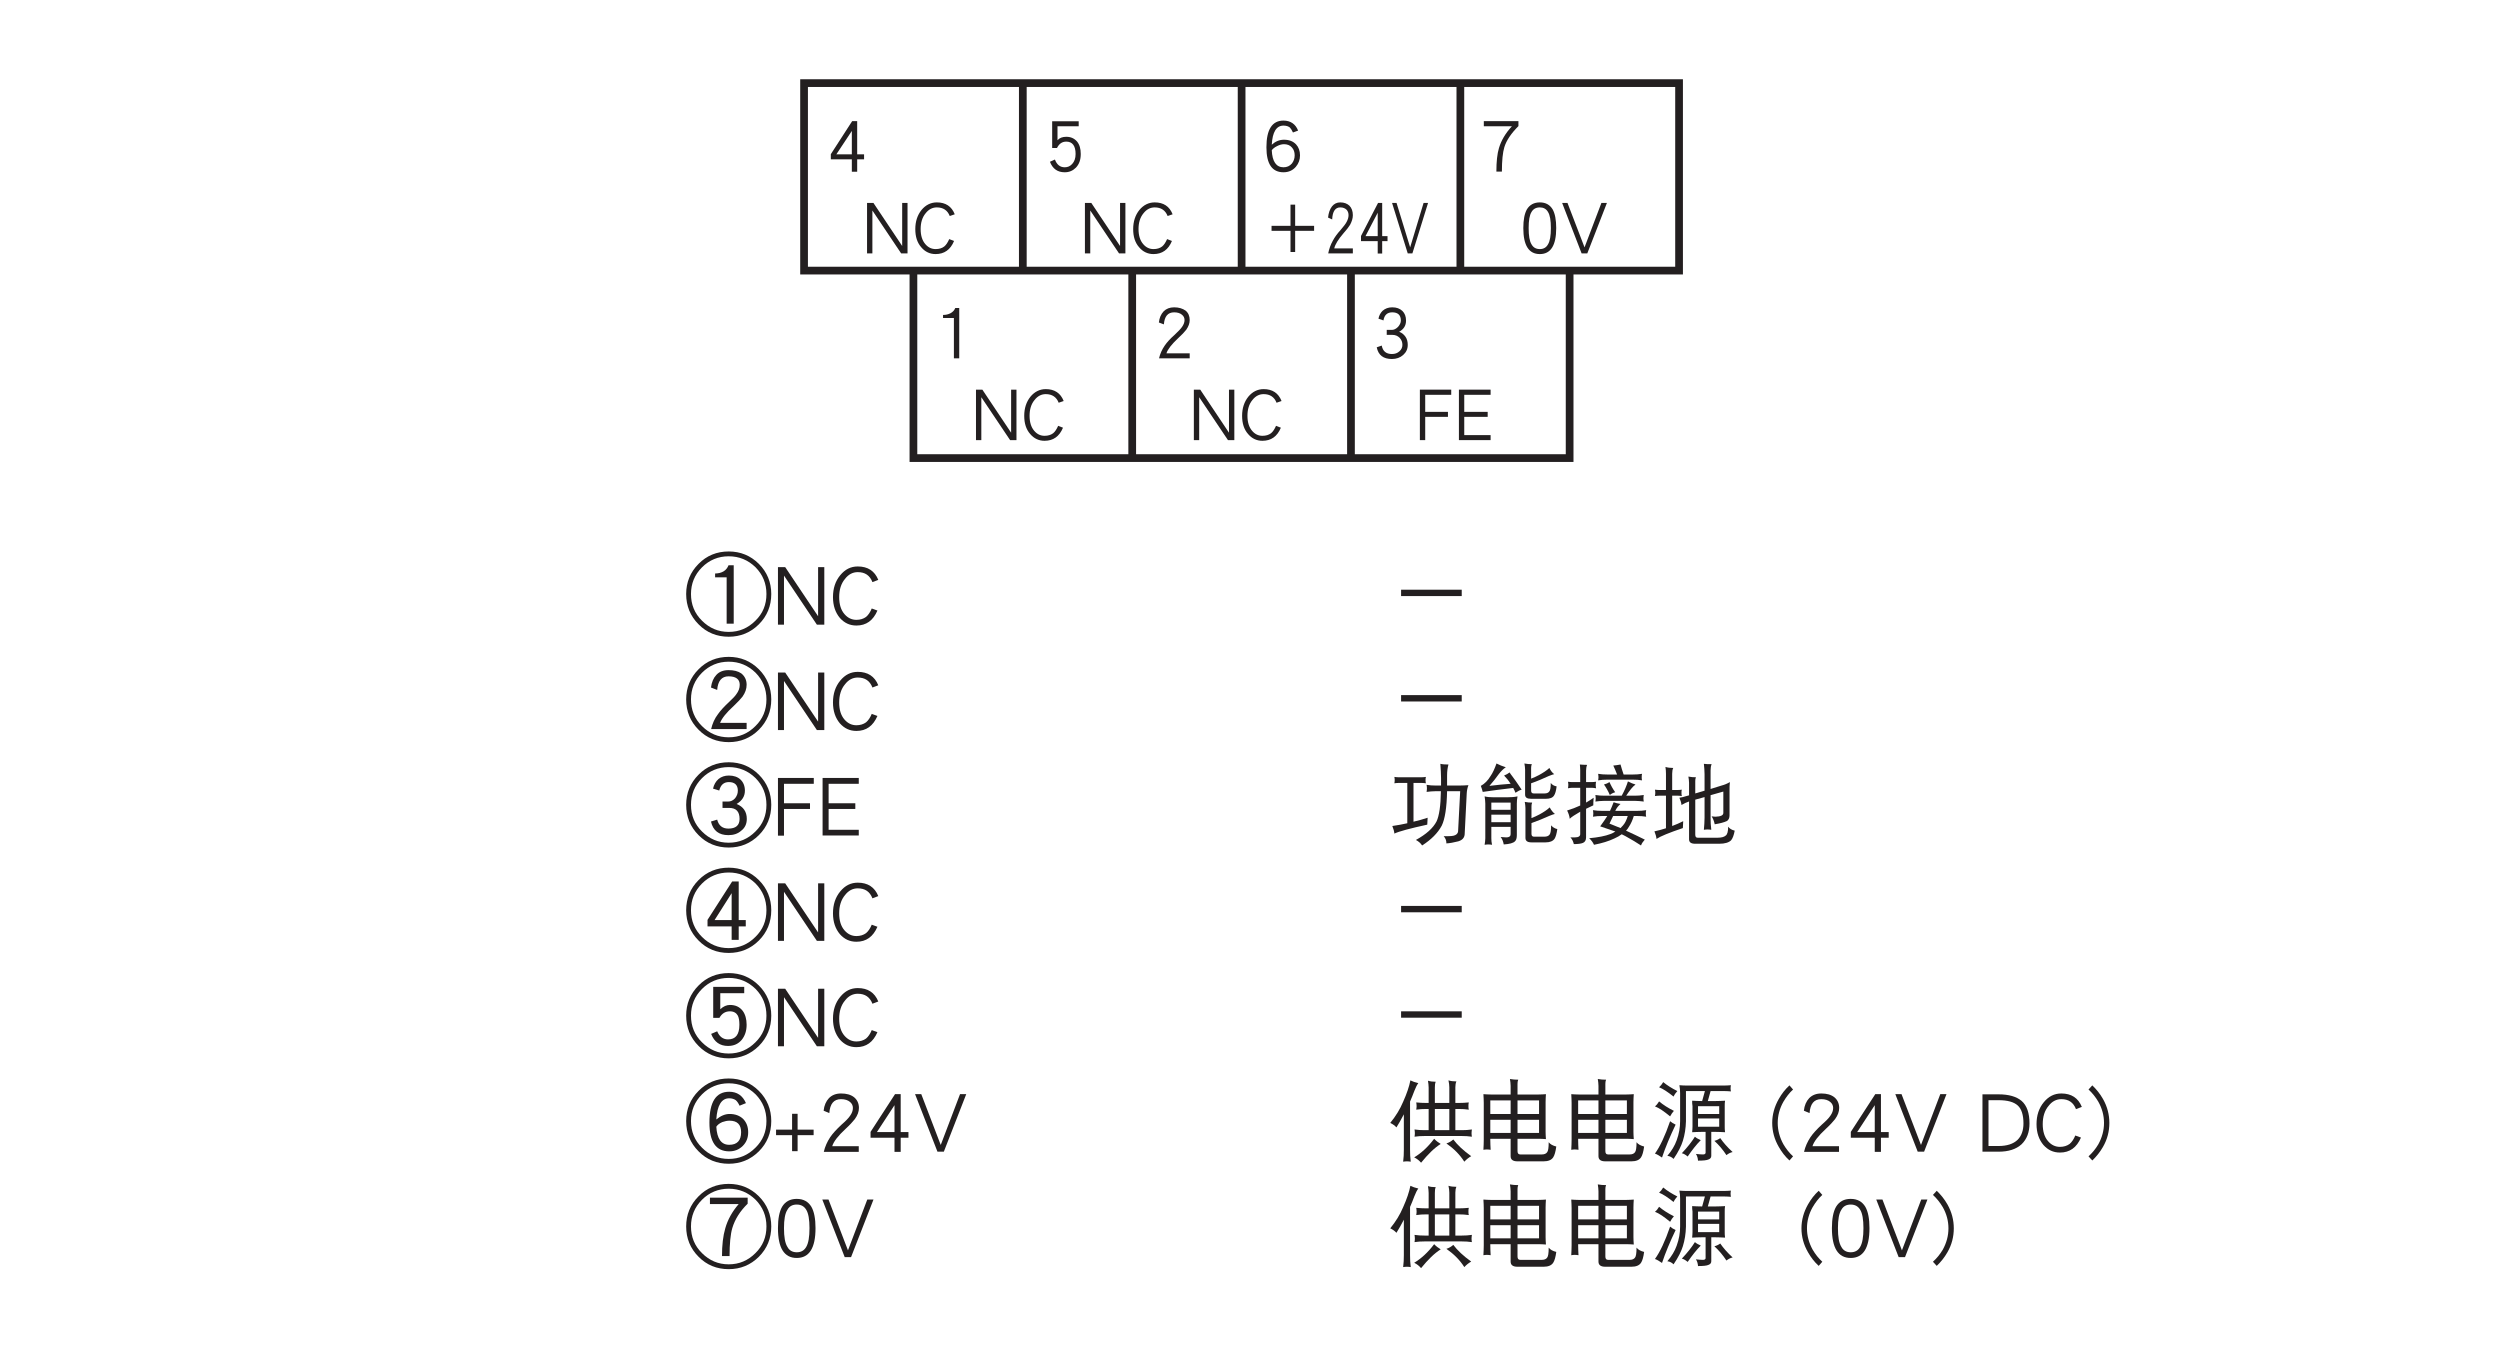 <?xml version="1.0" encoding="UTF-8"?>
<svg xmlns="http://www.w3.org/2000/svg" xmlns:xlink="http://www.w3.org/1999/xlink" width="226.77pt" height="122.5pt" viewBox="0 0 226.77 122.5" version="1.2">
<defs>
<g>
<symbol overflow="visible" id="glyph0-0">
<path style="stroke:none;" d=""/>
</symbol>
<symbol overflow="visible" id="glyph0-1">
<path style="stroke:none;" d="M 3.422 -1.172 L 3.422 -1.625 L 2.797 -1.625 L 2.797 -4.641 L 2.344 -4.641 L 0.406 -1.641 L 0.406 -1.172 L 2.312 -1.172 L 2.312 -0.047 L 2.797 -0.047 L 2.797 -1.172 Z M 2.312 -1.625 L 0.906 -1.625 L 2.312 -3.75 Z M 2.312 -1.625 "/>
</symbol>
<symbol overflow="visible" id="glyph0-2">
<path style="stroke:none;" d="M 4.094 -0.062 L 4.094 -4.641 L 3.609 -4.641 L 3.609 -0.734 L 1 -4.641 L 0.422 -4.641 L 0.422 -0.062 L 0.906 -0.062 L 0.906 -3.953 L 3.516 -0.062 Z M 4.094 -0.062 "/>
</symbol>
<symbol overflow="visible" id="glyph0-3">
<path style="stroke:none;" d="M 3.859 -3.609 C 3.578 -4.328 3.031 -4.688 2.234 -4.688 C 1.688 -4.688 1.219 -4.453 0.844 -4 C 0.469 -3.531 0.281 -2.953 0.281 -2.266 C 0.281 -1.578 0.453 -1.031 0.828 -0.609 C 1.172 -0.203 1.609 0 2.125 0 C 2.906 0 3.469 -0.391 3.797 -1.188 L 3.359 -1.359 C 3.219 -1.047 3.078 -0.828 2.906 -0.688 C 2.703 -0.531 2.438 -0.453 2.125 -0.453 C 1.766 -0.453 1.453 -0.594 1.188 -0.906 C 0.906 -1.234 0.766 -1.688 0.766 -2.266 C 0.766 -2.844 0.906 -3.328 1.219 -3.703 C 1.5 -4.062 1.844 -4.234 2.234 -4.234 C 2.812 -4.234 3.203 -3.969 3.406 -3.453 Z M 3.859 -3.609 "/>
</symbol>
<symbol overflow="visible" id="glyph0-4">
<path style="stroke:none;" d="M 3.312 -1.656 C 3.312 -2.141 3.203 -2.516 2.969 -2.797 C 2.719 -3.078 2.406 -3.219 2 -3.219 C 1.641 -3.219 1.375 -3.109 1.203 -2.906 L 1.203 -4.172 L 3.125 -4.172 L 3.125 -4.625 L 0.719 -4.625 L 0.719 -2.203 L 1.156 -2.203 C 1.344 -2.578 1.609 -2.781 2 -2.781 C 2.562 -2.781 2.844 -2.391 2.844 -1.656 C 2.844 -1.266 2.734 -0.969 2.531 -0.75 C 2.344 -0.547 2.125 -0.453 1.859 -0.453 C 1.438 -0.453 1.141 -0.688 0.969 -1.156 L 0.516 -0.953 C 0.766 -0.312 1.203 0 1.859 0 C 2.266 0 2.594 -0.141 2.875 -0.422 C 3.172 -0.734 3.312 -1.141 3.312 -1.656 Z M 3.312 -1.656 "/>
</symbol>
<symbol overflow="visible" id="glyph0-5">
<path style="stroke:none;" d="M 3.438 -1.531 C 3.438 -1.938 3.312 -2.281 3.078 -2.531 C 2.812 -2.812 2.453 -2.953 1.984 -2.953 C 1.562 -2.953 1.203 -2.797 0.875 -2.5 C 0.938 -3.656 1.297 -4.234 1.938 -4.234 C 2.188 -4.234 2.375 -4.172 2.516 -4.062 C 2.609 -3.969 2.703 -3.812 2.797 -3.609 L 3.266 -3.781 C 3.031 -4.375 2.578 -4.688 1.938 -4.688 C 0.906 -4.688 0.391 -3.875 0.391 -2.266 C 0.391 -0.75 0.906 0 1.938 0 C 2.406 0 2.781 -0.172 3.062 -0.5 C 3.312 -0.797 3.438 -1.141 3.438 -1.531 Z M 2.953 -1.531 C 2.953 -1.25 2.859 -1 2.703 -0.797 C 2.5 -0.562 2.25 -0.453 1.938 -0.453 C 1.281 -0.453 0.922 -0.969 0.875 -2 C 0.969 -2.125 1.125 -2.266 1.359 -2.375 C 1.562 -2.484 1.781 -2.547 1.984 -2.547 C 2.281 -2.547 2.531 -2.453 2.703 -2.25 C 2.875 -2.062 2.953 -1.828 2.953 -1.531 Z M 2.953 -1.531 "/>
</symbol>
<symbol overflow="visible" id="glyph0-6">
<path style="stroke:none;" d="M 3.484 -4.188 L 3.484 -4.641 L 0.344 -4.641 L 0.344 -4.172 L 2.891 -4.172 C 2.297 -3.531 1.922 -2.875 1.719 -2.203 C 1.562 -1.688 1.484 -0.969 1.484 -0.062 L 1.984 -0.062 C 1.984 -1.062 2.062 -1.797 2.203 -2.266 C 2.391 -2.891 2.828 -3.531 3.484 -4.188 Z M 3.484 -4.188 "/>
</symbol>
<symbol overflow="visible" id="glyph0-7">
<path style="stroke:none;" d="M 2.172 -0.062 L 2.172 -4.625 L 1.812 -4.625 C 1.734 -4.422 1.578 -4.25 1.359 -4.141 C 1.156 -4.047 0.969 -4 0.766 -4 L 0.703 -4 L 0.703 -3.719 L 1.688 -3.719 L 1.688 -0.062 Z M 2.172 -0.062 "/>
</symbol>
<symbol overflow="visible" id="glyph0-8">
<path style="stroke:none;" d="M 3.312 -3.531 C 3.312 -3.891 3.188 -4.188 2.938 -4.391 C 2.672 -4.578 2.328 -4.688 1.906 -4.688 C 1.5 -4.688 1.188 -4.562 0.953 -4.328 C 0.703 -4.062 0.562 -3.734 0.516 -3.312 L 0.969 -3.141 C 1.031 -3.875 1.328 -4.234 1.906 -4.234 C 2.203 -4.234 2.453 -4.156 2.609 -4.016 C 2.766 -3.891 2.844 -3.734 2.844 -3.531 C 2.844 -3.328 2.766 -3.125 2.625 -2.922 C 2.5 -2.734 2.266 -2.5 1.938 -2.188 C 1.547 -1.844 1.25 -1.516 1.047 -1.219 C 0.797 -0.859 0.625 -0.469 0.531 -0.062 L 3.312 -0.062 L 3.312 -0.516 L 1.203 -0.516 C 1.312 -0.875 1.672 -1.328 2.25 -1.875 C 2.594 -2.188 2.844 -2.453 3 -2.656 C 3.203 -2.953 3.312 -3.234 3.312 -3.531 Z M 3.312 -3.531 "/>
</symbol>
<symbol overflow="visible" id="glyph0-9">
<path style="stroke:none;" d="M 3.328 -1.281 C 3.328 -1.562 3.266 -1.812 3.125 -2.016 C 2.969 -2.234 2.781 -2.391 2.547 -2.469 C 2.969 -2.703 3.172 -3.031 3.172 -3.484 C 3.172 -3.859 3.062 -4.141 2.844 -4.359 C 2.609 -4.578 2.312 -4.688 1.922 -4.688 C 1.562 -4.688 1.281 -4.578 1.047 -4.375 C 0.859 -4.188 0.719 -3.938 0.672 -3.656 L 1.125 -3.5 C 1.203 -4 1.484 -4.234 1.922 -4.234 C 2.438 -4.234 2.703 -3.984 2.703 -3.484 C 2.703 -3.297 2.609 -3.094 2.438 -2.906 C 2.25 -2.719 2.062 -2.641 1.891 -2.641 L 1.422 -2.641 L 1.422 -2.188 L 1.953 -2.188 C 2.203 -2.188 2.422 -2.094 2.594 -1.922 C 2.766 -1.734 2.844 -1.531 2.844 -1.281 C 2.844 -1.047 2.75 -0.859 2.578 -0.703 C 2.391 -0.531 2.172 -0.453 1.891 -0.453 C 1.375 -0.453 1.062 -0.703 0.969 -1.219 L 0.516 -1.062 C 0.656 -0.344 1.125 0 1.891 0 C 2.297 0 2.641 -0.125 2.906 -0.359 C 3.188 -0.609 3.328 -0.906 3.328 -1.281 Z M 3.328 -1.281 "/>
</symbol>
<symbol overflow="visible" id="glyph0-10">
<path style="stroke:none;" d="M 3.406 -2.359 C 3.406 -3.109 3.297 -3.672 3.078 -4.062 C 2.828 -4.469 2.453 -4.688 1.922 -4.688 C 1.391 -4.688 1 -4.469 0.75 -4.062 C 0.531 -3.672 0.422 -3.109 0.422 -2.359 C 0.422 -0.781 0.922 0 1.922 0 C 2.906 0 3.406 -0.781 3.406 -2.359 Z M 2.922 -2.359 C 2.922 -1.672 2.844 -1.172 2.656 -0.875 C 2.5 -0.594 2.25 -0.453 1.922 -0.453 C 1.578 -0.453 1.328 -0.594 1.172 -0.875 C 0.984 -1.172 0.906 -1.672 0.906 -2.359 C 0.906 -3.047 0.984 -3.531 1.172 -3.828 C 1.328 -4.094 1.578 -4.234 1.922 -4.234 C 2.25 -4.234 2.5 -4.094 2.656 -3.828 C 2.844 -3.531 2.922 -3.047 2.922 -2.359 Z M 2.922 -2.359 "/>
</symbol>
<symbol overflow="visible" id="glyph0-11">
<path style="stroke:none;" d="M 4.172 -4.641 L 3.672 -4.641 L 2.141 -0.609 L 0.594 -4.641 L 0.109 -4.641 L 1.875 -0.062 L 2.391 -0.062 Z M 4.172 -4.641 "/>
</symbol>
<symbol overflow="visible" id="glyph0-12">
<path style="stroke:none;" d="M 3.266 -4.172 L 3.266 -4.641 L 0.422 -4.641 L 0.422 -0.062 L 0.906 -0.062 L 0.906 -2.172 L 2.969 -2.172 L 2.969 -2.625 L 0.906 -2.625 L 0.906 -4.172 Z M 3.266 -4.172 "/>
</symbol>
<symbol overflow="visible" id="glyph0-13">
<path style="stroke:none;" d="M 3.297 -0.062 L 3.297 -0.516 L 0.906 -0.516 L 0.906 -2.172 L 3.031 -2.172 L 3.031 -2.625 L 0.906 -2.625 L 0.906 -4.172 L 3.297 -4.172 L 3.297 -4.641 L 0.422 -4.641 L 0.422 -0.062 Z M 3.297 -0.062 "/>
</symbol>
<symbol overflow="visible" id="glyph1-0">
<path style="stroke:none;" d=""/>
</symbol>
<symbol overflow="visible" id="glyph1-1">
<path style="stroke:none;" d="M 4.719 -2.109 L 4.719 -2.562 L 3 -2.562 L 3 -4.484 L 2.578 -4.484 L 2.578 -2.562 L 0.859 -2.562 L 0.859 -2.109 L 2.578 -2.109 L 2.578 -0.188 L 3 -0.188 L 3 -2.109 Z M 4.719 -2.109 "/>
</symbol>
<symbol overflow="visible" id="glyph2-0">
<path style="stroke:none;" d=""/>
</symbol>
<symbol overflow="visible" id="glyph2-1">
<path style="stroke:none;" d="M 2.656 -3.531 C 2.656 -3.891 2.547 -4.188 2.344 -4.391 C 2.141 -4.578 1.875 -4.688 1.516 -4.688 C 1.203 -4.688 0.953 -4.562 0.766 -4.328 C 0.562 -4.062 0.453 -3.734 0.406 -3.312 L 0.781 -3.141 C 0.812 -3.875 1.062 -4.234 1.516 -4.234 C 1.766 -4.234 1.953 -4.156 2.094 -4.016 C 2.203 -3.891 2.266 -3.734 2.266 -3.531 C 2.266 -3.328 2.203 -3.125 2.094 -2.922 C 2 -2.734 1.812 -2.5 1.547 -2.188 C 1.234 -1.844 1 -1.516 0.844 -1.219 C 0.641 -0.859 0.5 -0.469 0.422 -0.062 L 2.656 -0.062 L 2.656 -0.516 L 0.969 -0.516 C 1.047 -0.875 1.328 -1.328 1.797 -1.875 C 2.078 -2.188 2.281 -2.453 2.406 -2.656 C 2.562 -2.953 2.656 -3.234 2.656 -3.531 Z M 2.656 -3.531 "/>
</symbol>
<symbol overflow="visible" id="glyph2-2">
<path style="stroke:none;" d="M 2.734 -1.172 L 2.734 -1.625 L 2.25 -1.625 L 2.25 -4.641 L 1.875 -4.641 L 0.328 -1.641 L 0.328 -1.172 L 1.844 -1.172 L 1.844 -0.047 L 2.25 -0.047 L 2.25 -1.172 Z M 1.844 -1.625 L 0.734 -1.625 L 1.844 -3.75 Z M 1.844 -1.625 "/>
</symbol>
<symbol overflow="visible" id="glyph2-3">
<path style="stroke:none;" d="M 3.344 -4.641 L 2.938 -4.641 L 1.719 -0.609 L 0.484 -4.641 L 0.078 -4.641 L 1.5 -0.062 L 1.922 -0.062 Z M 3.344 -4.641 "/>
</symbol>
<symbol overflow="visible" id="glyph3-0">
<path style="stroke:none;" d=""/>
</symbol>
<symbol overflow="visible" id="glyph3-1">
<path style="stroke:none;" d="M 7.844 -2.859 C 7.844 -3.922 7.469 -4.844 6.719 -5.594 C 5.969 -6.344 5.047 -6.719 3.984 -6.719 C 2.906 -6.719 1.984 -6.344 1.25 -5.594 C 0.5 -4.844 0.125 -3.922 0.125 -2.859 C 0.125 -1.781 0.5 -0.859 1.25 -0.109 C 1.984 0.641 2.906 1.016 3.984 1.016 C 5.047 1.016 5.969 0.641 6.719 -0.109 C 7.469 -0.859 7.844 -1.781 7.844 -2.859 Z M 7.406 -2.859 C 7.406 -1.891 7.078 -1.094 6.406 -0.438 C 5.734 0.234 4.938 0.578 3.984 0.578 C 3.031 0.578 2.234 0.234 1.562 -0.438 C 0.891 -1.094 0.562 -1.906 0.562 -2.859 C 0.562 -3.797 0.891 -4.609 1.562 -5.281 C 2.219 -5.938 3.031 -6.281 3.984 -6.281 C 4.938 -6.281 5.75 -5.938 6.422 -5.281 C 7.078 -4.609 7.406 -3.812 7.406 -2.859 Z M 4.438 -0.172 L 4.438 -5.469 L 3.969 -5.469 C 3.781 -4.984 3.375 -4.734 2.75 -4.719 L 2.75 -4.375 L 3.797 -4.375 L 3.797 -0.172 Z M 4.438 -0.172 "/>
</symbol>
<symbol overflow="visible" id="glyph3-2">
<path style="stroke:none;" d="M 4.688 -0.078 L 4.688 -5.297 L 4.125 -5.297 L 4.125 -0.844 L 1.141 -5.297 L 0.484 -5.297 L 0.484 -0.078 L 1.031 -0.078 L 1.031 -4.531 L 4.016 -0.078 Z M 4.688 -0.078 "/>
</symbol>
<symbol overflow="visible" id="glyph3-3">
<path style="stroke:none;" d="M 4.422 -4.141 C 4.094 -4.953 3.469 -5.359 2.562 -5.359 C 1.922 -5.359 1.406 -5.094 0.969 -4.562 C 0.531 -4.031 0.312 -3.375 0.312 -2.578 C 0.312 -1.797 0.531 -1.172 0.938 -0.688 C 1.344 -0.234 1.828 0 2.438 0 C 3.328 0 3.953 -0.453 4.344 -1.359 L 3.828 -1.547 C 3.688 -1.203 3.516 -0.953 3.312 -0.781 C 3.078 -0.609 2.781 -0.516 2.438 -0.516 C 2.016 -0.516 1.656 -0.688 1.359 -1.031 C 1.031 -1.406 0.875 -1.922 0.875 -2.578 C 0.875 -3.25 1.047 -3.812 1.406 -4.234 C 1.719 -4.641 2.109 -4.844 2.562 -4.844 C 3.219 -4.844 3.656 -4.547 3.891 -3.938 Z M 4.422 -4.141 "/>
</symbol>
<symbol overflow="visible" id="glyph3-4">
<path style="stroke:none;" d="M 7.844 -2.859 C 7.844 -3.922 7.469 -4.844 6.719 -5.594 C 5.969 -6.344 5.047 -6.719 3.984 -6.719 C 2.906 -6.719 1.984 -6.344 1.25 -5.594 C 0.5 -4.844 0.125 -3.922 0.125 -2.859 C 0.125 -1.781 0.5 -0.859 1.25 -0.109 C 1.984 0.641 2.906 1.016 3.984 1.016 C 5.047 1.016 5.969 0.641 6.719 -0.109 C 7.469 -0.859 7.844 -1.781 7.844 -2.859 Z M 7.406 -2.859 C 7.406 -1.891 7.078 -1.094 6.406 -0.438 C 5.734 0.234 4.938 0.578 3.984 0.578 C 3.031 0.578 2.234 0.234 1.562 -0.438 C 0.891 -1.094 0.562 -1.906 0.562 -2.859 C 0.562 -3.797 0.891 -4.609 1.562 -5.281 C 2.219 -5.938 3.031 -6.281 3.984 -6.281 C 4.938 -6.281 5.75 -5.938 6.422 -5.281 C 7.078 -4.609 7.406 -3.812 7.406 -2.859 Z M 5.609 -4.188 C 5.609 -4.625 5.438 -4.969 5.125 -5.219 C 4.828 -5.422 4.453 -5.516 3.969 -5.516 C 3.5 -5.516 3.125 -5.375 2.859 -5.078 C 2.594 -4.797 2.438 -4.422 2.375 -3.938 L 2.938 -3.719 C 3 -4.531 3.344 -4.953 3.969 -4.953 C 4.641 -4.953 4.984 -4.688 4.984 -4.188 C 4.984 -3.875 4.875 -3.594 4.672 -3.328 C 4.562 -3.156 4.344 -2.938 4.047 -2.656 C 3.562 -2.203 3.234 -1.844 3.016 -1.531 C 2.703 -1.125 2.5 -0.656 2.391 -0.172 L 5.609 -0.172 L 5.609 -0.734 L 3.203 -0.734 C 3.359 -1.141 3.766 -1.656 4.438 -2.266 C 4.812 -2.625 5.078 -2.906 5.234 -3.109 C 5.484 -3.469 5.609 -3.812 5.609 -4.188 Z M 5.609 -4.188 "/>
</symbol>
<symbol overflow="visible" id="glyph3-5">
<path style="stroke:none;" d="M 7.844 -2.859 C 7.844 -3.922 7.469 -4.844 6.719 -5.594 C 5.969 -6.344 5.047 -6.719 3.984 -6.719 C 2.906 -6.719 1.984 -6.344 1.25 -5.594 C 0.5 -4.844 0.125 -3.922 0.125 -2.859 C 0.125 -1.781 0.5 -0.859 1.25 -0.109 C 1.984 0.641 2.906 1.016 3.984 1.016 C 5.047 1.016 5.969 0.641 6.719 -0.109 C 7.469 -0.859 7.844 -1.781 7.844 -2.859 Z M 7.406 -2.859 C 7.406 -1.891 7.078 -1.094 6.406 -0.438 C 5.734 0.234 4.938 0.578 3.984 0.578 C 3.031 0.578 2.234 0.234 1.562 -0.438 C 0.891 -1.094 0.562 -1.906 0.562 -2.859 C 0.562 -3.797 0.891 -4.609 1.562 -5.281 C 2.219 -5.938 3.031 -6.281 3.984 -6.281 C 4.938 -6.281 5.75 -5.938 6.422 -5.281 C 7.078 -4.609 7.406 -3.812 7.406 -2.859 Z M 5.625 -1.578 C 5.625 -2.234 5.312 -2.688 4.703 -2.938 C 5.203 -3.234 5.453 -3.641 5.453 -4.141 C 5.453 -4.562 5.312 -4.906 5.047 -5.156 C 4.797 -5.391 4.438 -5.516 4 -5.516 C 3.625 -5.516 3.312 -5.406 3.062 -5.203 C 2.812 -4.984 2.641 -4.688 2.562 -4.328 L 3.125 -4.156 C 3.25 -4.656 3.531 -4.922 4 -4.922 C 4.531 -4.922 4.812 -4.656 4.812 -4.141 C 4.812 -3.875 4.719 -3.656 4.562 -3.453 C 4.375 -3.25 4.172 -3.156 3.922 -3.156 L 3.422 -3.156 L 3.422 -2.578 L 4.031 -2.578 C 4.656 -2.578 4.969 -2.25 4.969 -1.578 C 4.969 -1 4.625 -0.703 3.953 -0.703 C 3.422 -0.703 3.078 -0.969 2.938 -1.516 L 2.375 -1.344 C 2.562 -0.516 3.094 -0.109 3.953 -0.109 C 4.422 -0.109 4.812 -0.234 5.125 -0.516 C 5.453 -0.766 5.625 -1.125 5.625 -1.578 Z M 5.625 -1.578 "/>
</symbol>
<symbol overflow="visible" id="glyph3-6">
<path style="stroke:none;" d="M 3.734 -4.766 L 3.734 -5.297 L 0.484 -5.297 L 0.484 -0.062 L 1.031 -0.062 L 1.031 -2.484 L 3.391 -2.484 L 3.391 -3 L 1.031 -3 L 1.031 -4.766 Z M 3.734 -4.766 "/>
</symbol>
<symbol overflow="visible" id="glyph3-7">
<path style="stroke:none;" d="M 3.766 -0.078 L 3.766 -0.594 L 1.031 -0.594 L 1.031 -2.484 L 3.453 -2.484 L 3.453 -3 L 1.031 -3 L 1.031 -4.766 L 3.766 -4.766 L 3.766 -5.297 L 0.484 -5.297 L 0.484 -0.078 Z M 3.766 -0.078 "/>
</symbol>
<symbol overflow="visible" id="glyph3-8">
<path style="stroke:none;" d="M 7.844 -2.859 C 7.844 -3.922 7.469 -4.844 6.719 -5.594 C 5.969 -6.344 5.047 -6.719 3.984 -6.719 C 2.906 -6.719 1.984 -6.344 1.25 -5.594 C 0.5 -4.844 0.125 -3.922 0.125 -2.859 C 0.125 -1.781 0.5 -0.859 1.25 -0.109 C 1.984 0.641 2.906 1.016 3.984 1.016 C 5.047 1.016 5.969 0.641 6.719 -0.109 C 7.469 -0.859 7.844 -1.781 7.844 -2.859 Z M 7.406 -2.859 C 7.406 -1.891 7.078 -1.094 6.406 -0.438 C 5.734 0.234 4.938 0.578 3.984 0.578 C 3.031 0.578 2.234 0.234 1.562 -0.438 C 0.891 -1.094 0.562 -1.906 0.562 -2.859 C 0.562 -3.797 0.891 -4.609 1.562 -5.281 C 2.219 -5.938 3.031 -6.281 3.984 -6.281 C 4.938 -6.281 5.75 -5.938 6.422 -5.281 C 7.078 -4.609 7.406 -3.812 7.406 -2.859 Z M 5.531 -1.391 L 5.531 -1.969 L 4.891 -1.969 L 4.891 -5.469 L 4.297 -5.469 L 2.062 -1.984 L 2.062 -1.391 L 4.25 -1.391 L 4.25 -0.172 L 4.891 -0.172 L 4.891 -1.391 Z M 4.25 -1.969 L 2.703 -1.969 L 4.25 -4.406 Z M 4.25 -1.969 "/>
</symbol>
<symbol overflow="visible" id="glyph3-9">
<path style="stroke:none;" d="M 7.844 -2.859 C 7.844 -3.922 7.469 -4.844 6.719 -5.594 C 5.969 -6.344 5.047 -6.719 3.984 -6.719 C 2.906 -6.719 1.984 -6.344 1.25 -5.594 C 0.5 -4.844 0.125 -3.922 0.125 -2.859 C 0.125 -1.781 0.5 -0.859 1.25 -0.109 C 1.984 0.641 2.906 1.016 3.984 1.016 C 5.047 1.016 5.969 0.641 6.719 -0.109 C 7.469 -0.859 7.844 -1.781 7.844 -2.859 Z M 7.406 -2.859 C 7.406 -1.891 7.078 -1.094 6.406 -0.438 C 5.734 0.234 4.938 0.578 3.984 0.578 C 3.031 0.578 2.234 0.234 1.562 -0.438 C 0.891 -1.094 0.562 -1.906 0.562 -2.859 C 0.562 -3.797 0.891 -4.609 1.562 -5.281 C 2.219 -5.938 3.031 -6.281 3.984 -6.281 C 4.938 -6.281 5.75 -5.938 6.422 -5.281 C 7.078 -4.609 7.406 -3.812 7.406 -2.859 Z M 5.609 -2.031 C 5.609 -2.547 5.484 -2.984 5.25 -3.297 C 4.969 -3.656 4.594 -3.828 4.094 -3.828 C 3.797 -3.828 3.5 -3.703 3.219 -3.438 L 3.219 -4.891 L 5.391 -4.891 L 5.391 -5.469 L 2.578 -5.469 L 2.578 -2.656 L 3.141 -2.656 C 3.359 -3.047 3.672 -3.25 4.094 -3.25 C 4.438 -3.25 4.672 -3.109 4.812 -2.859 C 4.906 -2.672 4.953 -2.406 4.953 -2.031 C 4.953 -1.141 4.609 -0.703 3.922 -0.703 C 3.469 -0.703 3.141 -0.953 2.938 -1.438 L 2.391 -1.203 C 2.672 -0.469 3.188 -0.109 3.922 -0.109 C 4.453 -0.109 4.859 -0.297 5.172 -0.672 C 5.453 -1.031 5.609 -1.469 5.609 -2.031 Z M 5.609 -2.031 "/>
</symbol>
<symbol overflow="visible" id="glyph3-10">
<path style="stroke:none;" d="M 7.844 -2.859 C 7.844 -3.922 7.469 -4.844 6.719 -5.594 C 5.969 -6.344 5.047 -6.719 3.984 -6.719 C 2.906 -6.719 1.984 -6.344 1.25 -5.594 C 0.5 -4.844 0.125 -3.922 0.125 -2.859 C 0.125 -1.781 0.5 -0.859 1.25 -0.109 C 1.984 0.641 2.906 1.016 3.984 1.016 C 5.047 1.016 5.969 0.641 6.719 -0.109 C 7.469 -0.859 7.844 -1.781 7.844 -2.859 Z M 7.406 -2.859 C 7.406 -1.891 7.078 -1.094 6.406 -0.438 C 5.734 0.234 4.938 0.578 3.984 0.578 C 3.031 0.578 2.234 0.234 1.562 -0.438 C 0.891 -1.094 0.562 -1.906 0.562 -2.859 C 0.562 -3.797 0.891 -4.609 1.562 -5.281 C 2.219 -5.938 3.031 -6.281 3.984 -6.281 C 4.938 -6.281 5.75 -5.938 6.422 -5.281 C 7.078 -4.609 7.406 -3.812 7.406 -2.859 Z M 5.75 -1.844 C 5.75 -2.344 5.594 -2.734 5.297 -3.047 C 4.984 -3.344 4.578 -3.5 4.062 -3.5 C 3.656 -3.5 3.25 -3.328 2.859 -3 C 2.938 -4.281 3.328 -4.922 4.031 -4.922 C 4.266 -4.922 4.469 -4.859 4.625 -4.75 C 4.75 -4.641 4.859 -4.484 4.969 -4.25 L 5.547 -4.484 C 5.25 -5.172 4.734 -5.516 4.031 -5.516 C 2.828 -5.516 2.234 -4.594 2.234 -2.719 C 2.234 -0.969 2.828 -0.109 4.031 -0.109 C 4.516 -0.109 4.922 -0.266 5.266 -0.609 C 5.594 -0.938 5.75 -1.344 5.75 -1.844 Z M 5.109 -1.844 C 5.109 -1.078 4.734 -0.703 4.031 -0.703 C 3.312 -0.703 2.922 -1.25 2.859 -2.344 C 2.984 -2.531 3.156 -2.656 3.406 -2.766 C 3.625 -2.844 3.844 -2.891 4.062 -2.891 C 4.75 -2.891 5.109 -2.547 5.109 -1.844 Z M 5.109 -1.844 "/>
</symbol>
<symbol overflow="visible" id="glyph3-11">
<path style="stroke:none;" d="M 3.719 -1.578 L 3.719 -2.078 L 2.266 -2.078 L 2.266 -3.516 L 1.766 -3.516 L 1.766 -2.078 L 0.312 -2.078 L 0.312 -1.578 L 1.766 -1.578 L 1.766 -0.125 L 2.266 -0.125 L 2.266 -1.578 Z M 3.719 -1.578 "/>
</symbol>
<symbol overflow="visible" id="glyph3-12">
<path style="stroke:none;" d="M 3.797 -4.047 C 3.797 -4.453 3.641 -4.781 3.359 -5.016 C 3.062 -5.25 2.672 -5.359 2.172 -5.359 C 1.719 -5.359 1.359 -5.219 1.078 -4.938 C 0.812 -4.656 0.641 -4.266 0.594 -3.797 L 1.109 -3.578 C 1.172 -4.422 1.516 -4.844 2.172 -4.844 C 2.531 -4.844 2.797 -4.75 2.984 -4.594 C 3.156 -4.453 3.25 -4.266 3.25 -4.047 C 3.25 -3.797 3.156 -3.562 3 -3.344 C 2.859 -3.125 2.594 -2.859 2.203 -2.516 C 1.766 -2.109 1.422 -1.734 1.188 -1.391 C 0.922 -0.984 0.719 -0.547 0.609 -0.062 L 3.781 -0.062 L 3.781 -0.578 L 1.375 -0.578 C 1.5 -1 1.906 -1.516 2.578 -2.141 C 2.969 -2.5 3.25 -2.812 3.422 -3.031 C 3.672 -3.375 3.797 -3.703 3.797 -4.047 Z M 3.797 -4.047 "/>
</symbol>
<symbol overflow="visible" id="glyph3-13">
<path style="stroke:none;" d="M 3.906 -1.344 L 3.906 -1.859 L 3.203 -1.859 L 3.203 -5.297 L 2.688 -5.297 L 0.469 -1.875 L 0.469 -1.344 L 2.641 -1.344 L 2.641 -0.062 L 3.203 -0.062 L 3.203 -1.344 Z M 2.641 -1.859 L 1.047 -1.859 L 2.641 -4.297 Z M 2.641 -1.859 "/>
</symbol>
<symbol overflow="visible" id="glyph3-14">
<path style="stroke:none;" d="M 4.766 -5.297 L 4.203 -5.297 L 2.453 -0.688 L 0.688 -5.297 L 0.125 -5.297 L 2.156 -0.078 L 2.734 -0.078 Z M 4.766 -5.297 "/>
</symbol>
<symbol overflow="visible" id="glyph3-15">
<path style="stroke:none;" d="M 7.844 -2.859 C 7.844 -3.922 7.469 -4.844 6.719 -5.594 C 5.969 -6.344 5.047 -6.719 3.984 -6.719 C 2.906 -6.719 1.984 -6.344 1.25 -5.594 C 0.5 -4.844 0.125 -3.922 0.125 -2.859 C 0.125 -1.781 0.5 -0.859 1.25 -0.109 C 1.984 0.641 2.906 1.016 3.984 1.016 C 5.047 1.016 5.969 0.641 6.719 -0.109 C 7.469 -0.859 7.844 -1.781 7.844 -2.859 Z M 7.406 -2.859 C 7.406 -1.891 7.078 -1.094 6.406 -0.438 C 5.734 0.234 4.938 0.578 3.984 0.578 C 3.031 0.578 2.234 0.234 1.562 -0.438 C 0.891 -1.094 0.562 -1.906 0.562 -2.859 C 0.562 -3.797 0.891 -4.609 1.562 -5.281 C 2.219 -5.938 3.031 -6.281 3.984 -6.281 C 4.938 -6.281 5.75 -5.938 6.422 -5.281 C 7.078 -4.609 7.406 -3.812 7.406 -2.859 Z M 5.703 -4.922 L 5.703 -5.469 L 2.281 -5.469 L 2.281 -4.891 L 4.891 -4.891 C 4.297 -4.203 3.891 -3.469 3.672 -2.688 C 3.469 -2 3.375 -1.156 3.375 -0.172 L 4.062 -0.172 C 4.062 -1.281 4.141 -2.141 4.312 -2.719 C 4.547 -3.5 5 -4.234 5.703 -4.922 Z M 5.703 -4.922 "/>
</symbol>
<symbol overflow="visible" id="glyph3-16">
<path style="stroke:none;" d="M 3.891 -2.703 C 3.891 -3.562 3.766 -4.203 3.516 -4.641 C 3.234 -5.109 2.797 -5.359 2.188 -5.359 C 1.578 -5.359 1.141 -5.109 0.859 -4.641 C 0.609 -4.203 0.484 -3.562 0.484 -2.703 C 0.484 -0.906 1.047 0 2.188 0 C 3.328 0 3.891 -0.906 3.891 -2.703 Z M 3.344 -2.703 C 3.344 -1.906 3.25 -1.344 3.047 -1 C 2.859 -0.672 2.578 -0.516 2.188 -0.516 C 1.812 -0.516 1.516 -0.672 1.344 -1 C 1.125 -1.344 1.031 -1.906 1.031 -2.703 C 1.031 -3.484 1.125 -4.047 1.344 -4.375 C 1.516 -4.688 1.797 -4.844 2.188 -4.844 C 2.578 -4.844 2.859 -4.688 3.047 -4.375 C 3.25 -4.047 3.344 -3.484 3.344 -2.703 Z M 3.344 -2.703 "/>
</symbol>
<symbol overflow="visible" id="glyph3-17">
<path style="stroke:none;" d="M 6.734 -2.672 L 6.734 -3.25 L 1.234 -3.25 L 1.234 -2.672 Z M 6.734 -2.672 "/>
</symbol>
<symbol overflow="visible" id="glyph3-18">
<path style="stroke:none;" d="M 0.625 -5.391 C 0.641 -5.297 0.656 -5.203 0.656 -5.109 C 0.656 -5 0.641 -4.906 0.625 -4.812 C 0.734 -4.828 0.875 -4.844 1 -4.844 L 1.797 -4.844 L 1.797 -1.188 C 1.359 -1.094 0.906 -1 0.438 -0.938 C 0.547 -0.672 0.609 -0.453 0.625 -0.25 C 1.047 -0.453 2.047 -0.719 3.609 -1.062 C 3.609 -1.172 3.625 -1.391 3.641 -1.688 C 3.234 -1.547 2.812 -1.438 2.359 -1.328 L 2.359 -4.844 L 3.109 -4.844 C 3.234 -4.844 3.359 -4.828 3.484 -4.812 C 3.453 -4.906 3.453 -5 3.453 -5.109 C 3.453 -5.203 3.453 -5.297 3.484 -5.391 C 3.359 -5.375 3.234 -5.359 3.109 -5.359 L 1 -5.359 C 0.875 -5.359 0.734 -5.375 0.625 -5.391 Z M 3.547 -4.672 C 3.562 -4.578 3.578 -4.469 3.578 -4.359 C 3.578 -4.25 3.562 -4.141 3.547 -4.031 C 3.812 -4.062 4.078 -4.094 4.344 -4.094 L 4.844 -4.094 C 4.828 -2.781 4.688 -1.859 4.453 -1.359 C 4.141 -0.75 3.516 -0.188 2.578 0.328 C 2.812 0.453 3 0.609 3.141 0.828 C 3.969 0.297 4.562 -0.297 4.922 -0.969 C 5.219 -1.578 5.375 -2.625 5.406 -4.094 L 6.594 -4.094 L 6.406 -0.484 C 6.406 -0.375 6.359 -0.281 6.266 -0.188 C 6.125 -0.062 5.891 -0.016 5.531 -0.016 L 5.094 -0.016 C 5.266 0.172 5.344 0.375 5.344 0.641 C 5.641 0.625 6 0.562 6.422 0.453 C 6.781 0.344 6.969 0.141 7 -0.172 L 7.188 -3.891 C 7.203 -4.156 7.25 -4.406 7.344 -4.641 C 7.078 -4.625 6.828 -4.609 6.562 -4.609 L 5.406 -4.609 L 5.406 -5.531 C 5.406 -5.906 5.453 -6.234 5.531 -6.516 C 5.234 -6.516 4.984 -6.531 4.797 -6.578 C 4.828 -6.094 4.859 -5.672 4.859 -5.281 L 4.859 -4.609 L 4.344 -4.609 C 4.078 -4.609 3.812 -4.625 3.547 -4.672 Z M 3.547 -4.672 "/>
</symbol>
<symbol overflow="visible" id="glyph3-19">
<path style="stroke:none;" d="M 1.922 -6.609 C 1.75 -6.125 1.578 -5.75 1.391 -5.484 C 1.141 -5.062 0.844 -4.766 0.5 -4.578 C 0.578 -4.391 0.625 -4.203 0.672 -4.031 C 1.547 -4.156 2.469 -4.281 3.438 -4.391 C 3.531 -4.219 3.594 -4.078 3.641 -3.953 C 3.875 -4.109 4.062 -4.203 4.203 -4.234 C 4.109 -4.375 4.016 -4.516 3.906 -4.672 C 3.766 -4.891 3.578 -5.141 3.375 -5.422 C 3.25 -5.594 3.156 -5.703 3.109 -5.797 C 2.969 -5.688 2.812 -5.594 2.609 -5.516 C 2.812 -5.312 3.016 -5.062 3.203 -4.766 C 2.688 -4.734 2.062 -4.672 1.281 -4.578 C 1.594 -4.938 1.875 -5.281 2.125 -5.641 C 2.328 -5.906 2.547 -6.125 2.766 -6.266 C 2.469 -6.359 2.188 -6.469 1.922 -6.609 Z M 0.844 -3.625 C 0.875 -3.391 0.906 -3.172 0.906 -2.969 L 0.906 0.172 C 0.906 0.359 0.875 0.562 0.844 0.766 C 0.953 0.75 1.062 0.734 1.172 0.734 C 1.297 0.734 1.406 0.75 1.516 0.766 C 1.469 0.562 1.453 0.359 1.453 0.172 L 1.453 -0.859 L 3.203 -0.859 L 3.203 -0.25 C 3.203 -0.109 3.172 -0.031 3.125 0 C 3.062 0.062 2.953 0.094 2.797 0.094 C 2.719 0.094 2.562 0.078 2.297 0.062 C 2.453 0.25 2.531 0.484 2.578 0.734 C 3.109 0.703 3.438 0.609 3.594 0.453 C 3.703 0.359 3.766 0.172 3.766 -0.109 L 3.766 -2.969 C 3.766 -3.172 3.781 -3.391 3.828 -3.625 C 3.531 -3.562 3.266 -3.547 2.984 -3.547 L 1.578 -3.547 C 1.328 -3.547 1.078 -3.562 0.844 -3.625 Z M 1.453 -1.281 L 1.453 -1.969 L 3.203 -1.969 L 3.203 -1.281 Z M 1.453 -2.406 L 1.453 -3.062 L 3.203 -3.062 L 3.203 -2.406 Z M 4.453 -6.609 C 4.484 -6.422 4.516 -6.234 4.516 -6.047 L 4.516 -3.781 C 4.516 -3.516 4.703 -3.406 5.062 -3.406 L 6.406 -3.406 C 6.766 -3.406 7.016 -3.5 7.141 -3.703 C 7.25 -3.859 7.328 -4.141 7.375 -4.531 C 7.125 -4.578 6.953 -4.688 6.844 -4.844 C 6.844 -4.422 6.797 -4.156 6.703 -4.062 C 6.625 -3.953 6.484 -3.891 6.281 -3.891 L 5.297 -3.891 C 5.141 -3.891 5.062 -3.969 5.062 -4.156 L 5.062 -4.812 C 5.609 -5 6.141 -5.234 6.656 -5.469 C 6.891 -5.562 7.062 -5.625 7.156 -5.641 C 6.969 -5.781 6.828 -5.969 6.719 -6.203 C 6.469 -5.969 6.156 -5.766 5.781 -5.562 C 5.547 -5.438 5.312 -5.328 5.062 -5.234 L 5.062 -6.203 C 5.062 -6.328 5.078 -6.438 5.125 -6.547 C 4.906 -6.547 4.672 -6.562 4.453 -6.609 Z M 4.484 -3.125 C 4.516 -2.938 4.547 -2.75 4.547 -2.562 L 4.547 0.141 C 4.547 0.422 4.734 0.547 5.094 0.547 L 6.375 0.547 C 6.766 0.547 7.031 0.438 7.188 0.219 C 7.297 0.047 7.375 -0.234 7.438 -0.656 C 7.188 -0.719 7 -0.844 6.875 -1 C 6.875 -0.547 6.828 -0.266 6.734 -0.156 C 6.641 -0.031 6.484 0.031 6.25 0.031 L 5.312 0.031 C 5.172 0.031 5.094 -0.062 5.094 -0.219 L 5.094 -1.203 C 5.641 -1.391 6.188 -1.625 6.719 -1.859 C 6.953 -1.953 7.125 -2.016 7.219 -2.031 C 7.031 -2.188 6.875 -2.375 6.75 -2.625 C 6.5 -2.391 6.188 -2.188 5.812 -1.984 C 5.578 -1.859 5.344 -1.75 5.094 -1.656 L 5.094 -2.719 C 5.094 -2.844 5.109 -2.953 5.156 -3.062 C 4.938 -3.062 4.703 -3.078 4.484 -3.125 Z M 4.484 -3.125 "/>
</symbol>
<symbol overflow="visible" id="glyph3-20">
<path style="stroke:none;" d="M 0.438 -4.953 C 0.453 -4.859 0.469 -4.766 0.469 -4.672 C 0.469 -4.578 0.453 -4.469 0.438 -4.359 C 0.562 -4.375 0.672 -4.406 0.812 -4.406 L 1.547 -4.406 L 1.547 -2.797 C 1.172 -2.625 0.781 -2.469 0.359 -2.344 C 0.5 -2.062 0.578 -1.812 0.594 -1.594 C 0.766 -1.766 1.094 -1.969 1.547 -2.234 L 1.547 -0.203 C 1.547 -0.016 1.391 0.094 1.078 0.094 L 0.656 0.094 C 0.812 0.25 0.906 0.453 0.969 0.703 C 1.328 0.703 1.609 0.672 1.797 0.594 C 1.984 0.516 2.078 0.344 2.078 0.094 L 2.078 -2.5 C 2.266 -2.594 2.5 -2.703 2.734 -2.812 C 2.734 -2.938 2.734 -3.156 2.766 -3.5 C 2.547 -3.344 2.312 -3.203 2.078 -3.062 L 2.078 -4.406 L 2.609 -4.406 C 2.734 -4.406 2.859 -4.375 2.984 -4.359 C 2.969 -4.469 2.953 -4.578 2.953 -4.672 C 2.953 -4.766 2.969 -4.859 2.984 -4.953 C 2.859 -4.938 2.734 -4.922 2.609 -4.922 L 2.078 -4.922 L 2.078 -5.953 C 2.078 -6.156 2.109 -6.328 2.172 -6.484 C 1.938 -6.484 1.719 -6.5 1.516 -6.516 C 1.531 -6.344 1.547 -6.172 1.547 -6.016 L 1.547 -4.922 L 0.812 -4.922 C 0.672 -4.922 0.562 -4.938 0.438 -4.953 Z M 5.203 -6.516 C 4.969 -6.469 4.75 -6.438 4.547 -6.422 C 4.656 -6.203 4.766 -5.922 4.891 -5.609 L 3.984 -5.609 C 3.719 -5.609 3.438 -5.625 3.172 -5.672 C 3.188 -5.562 3.203 -5.469 3.203 -5.359 C 3.203 -5.266 3.188 -5.172 3.172 -5.078 C 3.438 -5.125 3.719 -5.141 3.984 -5.141 L 6.344 -5.141 C 6.609 -5.141 6.891 -5.125 7.156 -5.078 C 7.125 -5.172 7.125 -5.266 7.125 -5.359 C 7.125 -5.469 7.125 -5.562 7.156 -5.672 C 6.891 -5.625 6.609 -5.609 6.344 -5.609 L 5.484 -5.609 C 5.375 -5.922 5.281 -6.234 5.203 -6.516 Z M 4.203 -4.922 C 4.062 -4.828 3.891 -4.75 3.703 -4.703 C 3.891 -4.438 4.078 -4.109 4.234 -3.75 C 4.375 -3.875 4.547 -3.953 4.719 -4 C 4.5 -4.312 4.328 -4.625 4.203 -4.922 Z M 5.875 -4.984 C 5.75 -4.578 5.562 -4.141 5.312 -3.688 L 3.734 -3.688 C 3.453 -3.688 3.188 -3.703 2.922 -3.75 C 2.938 -3.641 2.953 -3.531 2.953 -3.438 C 2.953 -3.344 2.938 -3.25 2.922 -3.156 C 3.188 -3.188 3.453 -3.219 3.734 -3.219 L 6.5 -3.219 C 6.766 -3.219 7.031 -3.188 7.312 -3.156 C 7.297 -3.25 7.281 -3.344 7.281 -3.438 C 7.281 -3.531 7.297 -3.641 7.312 -3.75 C 7.031 -3.703 6.766 -3.688 6.5 -3.688 L 5.719 -3.688 C 6.031 -4.172 6.312 -4.516 6.562 -4.703 C 6.375 -4.75 6.141 -4.844 5.875 -4.984 Z M 4.578 -3.094 C 4.469 -2.781 4.344 -2.531 4.25 -2.312 L 3.516 -2.312 C 3.25 -2.312 2.969 -2.328 2.703 -2.375 C 2.719 -2.266 2.734 -2.156 2.734 -2.062 C 2.734 -1.969 2.719 -1.875 2.703 -1.781 C 2.969 -1.828 3.25 -1.844 3.516 -1.844 L 4 -1.844 C 3.875 -1.641 3.672 -1.328 3.359 -0.906 C 3.875 -0.734 4.344 -0.578 4.734 -0.438 C 4.594 -0.344 4.453 -0.266 4.266 -0.203 C 3.828 -0.031 3.188 0.094 2.359 0.172 C 2.547 0.344 2.703 0.547 2.797 0.766 C 3.516 0.625 4.141 0.438 4.656 0.188 C 4.906 0.078 5.125 -0.047 5.312 -0.188 C 5.422 -0.141 5.516 -0.078 5.625 -0.031 C 6.234 0.297 6.703 0.594 7.062 0.828 C 7.125 0.641 7.25 0.469 7.406 0.297 C 6.828 0.016 6.266 -0.266 5.703 -0.516 C 5.797 -0.609 5.891 -0.734 5.969 -0.875 C 6.156 -1.156 6.297 -1.484 6.406 -1.844 L 6.719 -1.844 C 6.984 -1.844 7.266 -1.828 7.531 -1.781 C 7.5 -1.875 7.5 -1.969 7.5 -2.062 C 7.5 -2.156 7.5 -2.266 7.531 -2.375 C 7.266 -2.328 6.984 -2.312 6.719 -2.312 L 4.734 -2.312 C 4.734 -2.312 4.734 -2.312 4.734 -2.328 C 4.844 -2.562 4.984 -2.75 5.203 -2.938 C 4.938 -2.984 4.734 -3.031 4.578 -3.094 Z M 5.859 -1.844 C 5.75 -1.484 5.609 -1.188 5.422 -0.984 C 5.359 -0.906 5.281 -0.828 5.203 -0.75 C 4.859 -0.891 4.531 -1.031 4.203 -1.156 C 4.312 -1.406 4.422 -1.625 4.531 -1.844 Z M 5.859 -1.844 "/>
</symbol>
<symbol overflow="visible" id="glyph3-21">
<path style="stroke:none;" d="M 0.359 -4.234 C 0.375 -4.141 0.391 -4.062 0.391 -3.953 C 0.391 -3.859 0.375 -3.75 0.359 -3.656 C 0.5 -3.672 0.609 -3.688 0.734 -3.688 L 1.359 -3.688 L 1.359 -0.734 C 1.031 -0.625 0.672 -0.531 0.312 -0.453 C 0.422 -0.188 0.484 0.047 0.5 0.234 C 0.844 0 1.641 -0.328 2.891 -0.75 C 2.891 -0.875 2.906 -1.078 2.922 -1.375 C 2.609 -1.219 2.266 -1.062 1.922 -0.938 L 1.922 -3.688 L 2.422 -3.688 C 2.547 -3.688 2.672 -3.672 2.797 -3.656 C 2.766 -3.75 2.766 -3.859 2.766 -3.953 C 2.766 -4.062 2.766 -4.141 2.797 -4.234 C 2.672 -4.219 2.547 -4.203 2.422 -4.203 L 1.922 -4.203 L 1.922 -5.672 C 1.922 -5.891 1.953 -6.078 2.016 -6.203 C 1.75 -6.203 1.5 -6.234 1.312 -6.297 C 1.344 -6.094 1.359 -5.875 1.359 -5.672 L 1.359 -4.203 L 0.734 -4.203 C 0.609 -4.203 0.5 -4.219 0.359 -4.234 Z M 7.156 -4.922 C 6.922 -4.781 6.656 -4.672 6.406 -4.609 L 5.406 -4.297 L 5.406 -5.984 C 5.406 -6.203 5.438 -6.406 5.5 -6.547 C 5.219 -6.547 4.984 -6.547 4.797 -6.578 C 4.828 -6.266 4.859 -5.953 4.859 -5.641 L 4.859 -4.141 L 4.016 -3.891 L 4.016 -5.016 C 4.016 -5.141 4.031 -5.266 4.078 -5.359 C 3.844 -5.359 3.609 -5.375 3.391 -5.422 C 3.422 -5.234 3.453 -5.047 3.453 -4.859 L 3.453 -3.719 L 3.109 -3.625 C 3 -3.578 2.828 -3.547 2.578 -3.5 C 2.688 -3.25 2.75 -3.031 2.766 -2.844 C 3.031 -3 3.25 -3.094 3.438 -3.156 L 3.453 -3.172 L 3.453 0.266 C 3.453 0.547 3.641 0.672 4.016 0.672 L 6.188 0.672 C 6.703 0.672 7.062 0.562 7.266 0.359 C 7.406 0.188 7.516 -0.094 7.594 -0.516 C 7.328 -0.578 7.125 -0.703 7 -0.875 C 7 -0.438 6.922 -0.156 6.766 -0.062 C 6.625 0.062 6.375 0.125 6.031 0.125 L 4.234 0.125 C 4.078 0.125 4.016 0.031 4.016 -0.172 L 4.016 -3.328 L 4.859 -3.562 L 4.859 -1.688 C 4.859 -1.328 4.828 -0.969 4.797 -0.594 C 4.906 -0.609 5.016 -0.625 5.125 -0.625 C 5.25 -0.625 5.359 -0.609 5.469 -0.594 C 5.422 -0.969 5.406 -1.328 5.406 -1.688 L 5.406 -3.734 L 6.562 -4.062 L 6.562 -2.125 C 6.562 -1.906 6.328 -1.797 5.844 -1.781 C 5.781 -1.781 5.672 -1.797 5.5 -1.812 C 5.625 -1.625 5.719 -1.391 5.781 -1.094 C 6.266 -1.172 6.625 -1.266 6.891 -1.391 C 7.047 -1.5 7.125 -1.672 7.125 -1.906 L 7.125 -4.156 C 7.125 -4.406 7.125 -4.656 7.156 -4.922 Z M 7.156 -4.922 "/>
</symbol>
<symbol overflow="visible" id="glyph3-22">
<path style="stroke:none;" d="M 2.078 -6.547 C 1.969 -5.984 1.75 -5.344 1.422 -4.609 C 1.141 -3.938 0.75 -3.297 0.25 -2.688 C 0.484 -2.578 0.672 -2.438 0.812 -2.281 C 1.047 -2.656 1.266 -3.047 1.484 -3.469 L 1.484 -0.25 C 1.484 0.109 1.469 0.469 1.422 0.828 C 1.531 0.812 1.656 0.797 1.766 0.797 C 1.875 0.797 2 0.812 2.109 0.828 C 2.062 0.469 2.047 0.109 2.047 -0.25 L 2.047 -4.625 C 2.188 -4.938 2.312 -5.266 2.438 -5.594 C 2.562 -5.922 2.688 -6.156 2.797 -6.297 C 2.516 -6.359 2.266 -6.453 2.078 -6.547 Z M 2.609 -4.547 C 2.625 -4.438 2.641 -4.312 2.641 -4.203 C 2.641 -4.109 2.625 -4 2.609 -3.891 C 2.906 -3.938 3.219 -3.953 3.516 -3.953 L 3.734 -3.953 L 3.734 -2.031 L 3.359 -2.031 C 3.047 -2.031 2.75 -2.047 2.453 -2.094 C 2.469 -1.969 2.484 -1.859 2.484 -1.75 C 2.484 -1.641 2.469 -1.531 2.453 -1.438 C 2.75 -1.484 3.047 -1.5 3.359 -1.5 L 6.75 -1.5 C 7.047 -1.5 7.344 -1.484 7.656 -1.438 C 7.641 -1.531 7.625 -1.641 7.625 -1.75 C 7.625 -1.859 7.641 -1.969 7.656 -2.094 C 7.344 -2.047 7.047 -2.031 6.75 -2.031 L 6.156 -2.031 L 6.156 -3.953 L 6.469 -3.953 C 6.766 -3.953 7.062 -3.938 7.375 -3.891 C 7.344 -4 7.344 -4.109 7.344 -4.203 C 7.344 -4.312 7.344 -4.438 7.375 -4.547 C 7.062 -4.516 6.766 -4.5 6.469 -4.5 L 6.156 -4.5 L 6.156 -5.922 C 6.156 -6.141 6.188 -6.312 6.25 -6.453 C 5.969 -6.453 5.734 -6.484 5.531 -6.547 C 5.578 -6.328 5.609 -6.125 5.609 -5.922 L 5.609 -4.5 L 4.297 -4.5 L 4.297 -5.891 C 4.297 -6.109 4.312 -6.281 4.375 -6.422 C 4.109 -6.422 3.875 -6.453 3.672 -6.516 C 3.703 -6.297 3.734 -6.094 3.734 -5.891 L 3.734 -4.5 L 3.516 -4.5 C 3.219 -4.5 2.906 -4.516 2.609 -4.547 Z M 5.609 -2.031 L 4.297 -2.031 L 4.297 -3.953 L 5.609 -3.953 Z M 4.234 -1.25 C 3.656 -0.484 3.047 0.062 2.422 0.438 C 2.656 0.547 2.875 0.719 3.047 0.922 C 3.672 0.156 4.25 -0.422 4.828 -0.781 C 4.625 -0.906 4.422 -1.047 4.234 -1.25 Z M 5.969 -1.188 C 5.797 -1.031 5.594 -0.906 5.344 -0.828 C 6.016 -0.359 6.562 0.188 6.969 0.828 C 7.172 0.609 7.375 0.453 7.594 0.328 C 6.875 -0.188 6.344 -0.688 5.969 -1.188 Z M 5.969 -1.188 "/>
</symbol>
<symbol overflow="visible" id="glyph3-23">
<path style="stroke:none;" d="M 0.734 -5.297 C 0.75 -5.031 0.766 -4.75 0.766 -4.5 L 0.766 -1.156 C 0.766 -0.859 0.75 -0.562 0.734 -0.25 C 0.844 -0.266 0.953 -0.281 1.047 -0.281 C 1.156 -0.281 1.281 -0.266 1.391 -0.25 C 1.375 -0.562 1.359 -0.859 1.359 -1.156 L 1.359 -1.25 L 3.203 -1.25 L 3.203 0.328 C 3.203 0.641 3.406 0.797 3.828 0.797 L 6.188 0.797 C 6.625 0.797 6.906 0.672 7.062 0.438 C 7.188 0.25 7.281 -0.078 7.344 -0.547 C 7.031 -0.625 6.797 -0.75 6.656 -0.938 C 6.656 -0.438 6.609 -0.141 6.516 -0.031 C 6.422 0.109 6.25 0.172 6.031 0.172 L 4.078 0.172 C 3.906 0.172 3.828 0.078 3.828 -0.141 L 3.828 -1.25 L 5.75 -1.25 C 5.969 -1.25 6.188 -1.234 6.406 -1.219 C 6.391 -1.438 6.375 -1.656 6.375 -1.875 L 6.375 -4.578 C 6.375 -4.828 6.391 -5.062 6.406 -5.297 C 6.188 -5.281 5.969 -5.266 5.75 -5.266 L 3.828 -5.266 L 3.828 -6.234 C 3.828 -6.359 3.844 -6.5 3.891 -6.609 C 3.641 -6.609 3.391 -6.625 3.141 -6.672 C 3.172 -6.469 3.203 -6.25 3.203 -6.047 L 3.203 -5.266 L 1.391 -5.266 C 1.172 -5.266 0.953 -5.281 0.734 -5.297 Z M 1.359 -1.781 L 1.359 -2.969 L 3.203 -2.969 L 3.203 -1.781 Z M 3.828 -2.969 L 5.781 -2.969 L 5.781 -1.781 L 3.828 -1.781 Z M 1.359 -3.5 L 1.359 -4.734 L 3.203 -4.734 L 3.203 -3.5 Z M 3.828 -4.734 L 5.781 -4.734 L 5.781 -3.5 L 3.828 -3.5 Z M 3.828 -4.734 "/>
</symbol>
<symbol overflow="visible" id="glyph3-24">
<path style="stroke:none;" d="M 1.109 -6.391 C 1 -6.203 0.875 -6.047 0.734 -5.922 C 1.094 -5.781 1.516 -5.5 2.047 -5.078 C 2.141 -5.281 2.266 -5.438 2.391 -5.578 C 1.891 -5.828 1.469 -6.094 1.109 -6.391 Z M 0.734 -4.641 C 0.625 -4.453 0.5 -4.297 0.359 -4.188 C 0.734 -4.047 1.188 -3.734 1.734 -3.281 C 1.828 -3.469 1.953 -3.641 2.078 -3.781 C 1.547 -4.047 1.109 -4.328 0.734 -4.641 Z M 1.734 -2.844 C 1.281 -1.516 0.812 -0.531 0.359 0.094 C 0.547 0.156 0.75 0.281 1 0.453 C 1.312 -0.484 1.734 -1.484 2.234 -2.531 C 2.031 -2.625 1.859 -2.734 1.734 -2.844 Z M 7.25 -6.109 C 7.047 -6.094 6.844 -6.078 6.625 -6.078 L 3.203 -6.078 C 3 -6.078 2.781 -6.094 2.578 -6.109 C 2.625 -5.875 2.641 -5.641 2.641 -5.391 L 2.641 -2.844 C 2.641 -2.281 2.547 -1.703 2.328 -1.109 C 2.156 -0.625 1.875 -0.156 1.484 0.297 C 1.719 0.328 1.891 0.422 2.047 0.578 C 2.484 -0.062 2.75 -0.609 2.891 -1.062 C 3.062 -1.609 3.156 -2.203 3.172 -2.844 L 3.172 -5.578 L 4.891 -5.578 L 4.641 -4.672 L 4.609 -4.672 C 4.312 -4.672 4.016 -4.688 3.734 -4.703 C 3.734 -4.547 3.734 -4.375 3.766 -4.203 L 3.766 -2.375 C 3.766 -2.203 3.75 -2.031 3.734 -1.844 C 4.016 -1.859 4.312 -1.875 4.609 -1.875 L 4.953 -1.875 L 4.953 0.031 C 4.938 0.125 4.859 0.172 4.719 0.172 C 4.562 0.172 4.344 0.156 4.078 0.125 C 4.188 0.297 4.25 0.5 4.266 0.734 C 4.734 0.734 5.062 0.703 5.219 0.625 C 5.391 0.562 5.469 0.453 5.469 0.297 L 5.469 -1.875 L 5.844 -1.875 C 6.141 -1.875 6.438 -1.859 6.719 -1.844 C 6.688 -2.031 6.688 -2.203 6.688 -2.375 L 6.688 -4.203 C 6.688 -4.375 6.688 -4.547 6.719 -4.703 C 6.438 -4.688 6.141 -4.672 5.844 -4.672 L 5.156 -4.672 L 5.406 -5.578 L 6.625 -5.578 C 6.844 -5.578 7.047 -5.562 7.25 -5.547 C 7.234 -5.641 7.219 -5.734 7.219 -5.828 C 7.219 -5.922 7.234 -6.016 7.25 -6.109 Z M 6.188 -2.344 L 4.266 -2.344 L 4.266 -3.094 L 6.188 -3.094 Z M 4.266 -3.5 L 4.266 -4.203 L 6.188 -4.203 L 6.188 -3.5 Z M 3.984 -1.438 C 3.703 -0.984 3.312 -0.484 2.797 0.062 C 2.953 0.094 3.125 0.188 3.328 0.359 C 3.734 -0.234 4.125 -0.734 4.516 -1.125 C 4.297 -1.219 4.125 -1.312 3.984 -1.438 Z M 6.281 -1.312 C 6.141 -1.203 5.953 -1.109 5.75 -1.062 C 6.156 -0.688 6.531 -0.25 6.844 0.234 C 7.016 0.094 7.203 0 7.406 -0.047 C 6.938 -0.469 6.562 -0.906 6.281 -1.312 Z M 6.281 -1.312 "/>
</symbol>
<symbol overflow="visible" id="glyph3-25">
<path style="stroke:none;" d=""/>
</symbol>
<symbol overflow="visible" id="glyph3-26">
<path style="stroke:none;" d="M 2.266 0.344 C 1.922 0.031 1.641 -0.328 1.391 -0.75 C 1.047 -1.375 0.875 -2.016 0.875 -2.688 C 0.875 -3.359 1.047 -4 1.391 -4.609 C 1.641 -5.031 1.922 -5.406 2.266 -5.719 L 1.938 -6.094 C 1.547 -5.734 1.234 -5.328 0.969 -4.859 C 0.578 -4.172 0.375 -3.438 0.375 -2.688 C 0.375 -1.922 0.578 -1.188 0.969 -0.516 C 1.234 -0.047 1.547 0.359 1.938 0.719 Z M 2.266 0.344 "/>
</symbol>
<symbol overflow="visible" id="glyph3-27">
<path style="stroke:none;" d="M 4.75 -2.641 C 4.75 -3.578 4.516 -4.266 4.031 -4.688 C 3.562 -5.078 2.875 -5.281 1.938 -5.281 L 0.484 -5.281 L 0.484 -0.078 L 1.938 -0.078 C 2.844 -0.078 3.531 -0.297 4.031 -0.75 C 4.516 -1.219 4.75 -1.844 4.75 -2.641 Z M 4.203 -2.641 C 4.203 -2.016 4.031 -1.516 3.672 -1.156 C 3.281 -0.781 2.703 -0.594 1.938 -0.594 L 1.031 -0.594 L 1.031 -4.75 L 1.938 -4.75 C 2.75 -4.75 3.328 -4.594 3.688 -4.266 C 4.031 -3.953 4.203 -3.406 4.203 -2.641 Z M 4.203 -2.641 "/>
</symbol>
<symbol overflow="visible" id="glyph3-28">
<path style="stroke:none;" d="M 2.266 -2.688 C 2.266 -3.438 2.078 -4.172 1.688 -4.859 C 1.422 -5.328 1.094 -5.734 0.719 -6.094 L 0.375 -5.719 C 0.719 -5.406 1.016 -5.031 1.266 -4.609 C 1.609 -4 1.781 -3.359 1.781 -2.688 C 1.781 -2.016 1.609 -1.375 1.266 -0.75 C 1.016 -0.328 0.719 0.031 0.375 0.344 L 0.719 0.719 C 1.094 0.359 1.422 -0.047 1.688 -0.516 C 2.078 -1.188 2.266 -1.922 2.266 -2.688 Z M 2.266 -2.688 "/>
</symbol>
</g>
</defs>
<g id="surface1">
<g style="fill:rgb(13.73%,12.16%,12.549%);fill-opacity:1;">
  <use xlink:href="#glyph0-1" x="74.956" y="15.627"/>
</g>
<g style="fill:rgb(13.73%,12.16%,12.549%);fill-opacity:1;">
  <use xlink:href="#glyph0-2" x="78.226" y="23.047"/>
  <use xlink:href="#glyph0-3" x="82.744" y="23.047"/>
</g>
<g style="fill:rgb(13.73%,12.16%,12.549%);fill-opacity:1;">
  <use xlink:href="#glyph0-4" x="94.721" y="15.627"/>
</g>
<g style="fill:rgb(13.73%,12.16%,12.549%);fill-opacity:1;">
  <use xlink:href="#glyph0-5" x="114.484" y="15.627"/>
</g>
<g style="fill:rgb(13.73%,12.16%,12.549%);fill-opacity:1;">
  <use xlink:href="#glyph0-6" x="134.25" y="15.627"/>
</g>
<g style="fill:rgb(13.73%,12.16%,12.549%);fill-opacity:1;">
  <use xlink:href="#glyph0-7" x="84.838" y="32.565"/>
</g>
<g style="fill:rgb(13.73%,12.16%,12.549%);fill-opacity:1;">
  <use xlink:href="#glyph0-8" x="104.603" y="32.565"/>
</g>
<g style="fill:rgb(13.73%,12.16%,12.549%);fill-opacity:1;">
  <use xlink:href="#glyph0-9" x="124.366" y="32.565"/>
</g>
<g style="fill:rgb(13.73%,12.16%,12.549%);fill-opacity:1;">
  <use xlink:href="#glyph0-2" x="97.989" y="23.047"/>
  <use xlink:href="#glyph0-3" x="102.507" y="23.047"/>
</g>
<g style="fill:rgb(13.73%,12.16%,12.549%);fill-opacity:1;">
  <use xlink:href="#glyph1-1" x="114.481" y="23.047"/>
</g>
<g style="fill:rgb(13.73%,12.16%,12.549%);fill-opacity:1;">
  <use xlink:href="#glyph2-1" x="120.058" y="23.047"/>
  <use xlink:href="#glyph2-2" x="123.125" y="23.047"/>
  <use xlink:href="#glyph2-3" x="126.193" y="23.047"/>
</g>
<g style="fill:rgb(13.73%,12.16%,12.549%);fill-opacity:1;">
  <use xlink:href="#glyph0-10" x="137.755" y="23.047"/>
  <use xlink:href="#glyph0-11" x="141.589" y="23.047"/>
</g>
<g style="fill:rgb(13.73%,12.16%,12.549%);fill-opacity:1;">
  <use xlink:href="#glyph0-2" x="88.108" y="39.984"/>
  <use xlink:href="#glyph0-3" x="92.625" y="39.984"/>
</g>
<g style="fill:rgb(13.73%,12.16%,12.549%);fill-opacity:1;">
  <use xlink:href="#glyph0-2" x="107.87" y="39.984"/>
  <use xlink:href="#glyph0-3" x="112.388" y="39.984"/>
</g>
<g style="fill:rgb(13.73%,12.16%,12.549%);fill-opacity:1;">
  <use xlink:href="#glyph0-12" x="128.372" y="39.984"/>
  <use xlink:href="#glyph0-13" x="131.913" y="39.984"/>
</g>
<path style="fill:none;stroke-width:7;stroke-linecap:butt;stroke-linejoin:miter;stroke:rgb(13.73%,12.16%,12.549%);stroke-opacity:1;stroke-miterlimit:4;" d="M 725.893 974.568 L 1519.588 974.568 L 1519.588 1144.634 L 725.893 1144.634 Z M 725.893 974.568 " transform="matrix(0.1,0,0,-0.1,0.346,122.002)"/>
<path style="fill:none;stroke-width:7;stroke-linecap:butt;stroke-linejoin:miter;stroke:rgb(13.73%,12.16%,12.549%);stroke-opacity:1;stroke-miterlimit:4;" d="M 924.317 974.568 L 924.317 1144.634 " transform="matrix(0.1,0,0,-0.1,0.346,122.002)"/>
<path style="fill:none;stroke-width:7;stroke-linecap:butt;stroke-linejoin:miter;stroke:rgb(13.73%,12.16%,12.549%);stroke-opacity:1;stroke-miterlimit:4;" d="M 1122.78 974.568 L 1122.78 1144.634 " transform="matrix(0.1,0,0,-0.1,0.346,122.002)"/>
<path style="fill:none;stroke-width:7;stroke-linecap:butt;stroke-linejoin:miter;stroke:rgb(13.73%,12.16%,12.549%);stroke-opacity:1;stroke-miterlimit:4;" d="M 1321.204 974.568 L 1321.204 1144.634 " transform="matrix(0.1,0,0,-0.1,0.346,122.002)"/>
<path style="fill:none;stroke-width:7;stroke-linecap:butt;stroke-linejoin:miter;stroke:rgb(13.73%,12.16%,12.549%);stroke-opacity:1;stroke-miterlimit:4;" d="M 1420.318 974.568 L 1420.318 804.502 L 825.085 804.502 L 825.085 974.568 " transform="matrix(0.1,0,0,-0.1,0.346,122.002)"/>
<path style="fill:none;stroke-width:7;stroke-linecap:butt;stroke-linejoin:miter;stroke:rgb(13.73%,12.16%,12.549%);stroke-opacity:1;stroke-miterlimit:4;" d="M 1023.549 804.502 L 1023.549 974.568 " transform="matrix(0.1,0,0,-0.1,0.346,122.002)"/>
<path style="fill:none;stroke-width:7;stroke-linecap:butt;stroke-linejoin:miter;stroke:rgb(13.73%,12.16%,12.549%);stroke-opacity:1;stroke-miterlimit:4;" d="M 1221.972 804.502 L 1221.972 974.568 " transform="matrix(0.1,0,0,-0.1,0.346,122.002)"/>
<g style="fill:rgb(13.73%,12.16%,12.549%);fill-opacity:1;">
  <use xlink:href="#glyph3-1" x="62.116" y="56.741"/>
  <use xlink:href="#glyph3-2" x="70.083" y="56.741"/>
  <use xlink:href="#glyph3-3" x="75.246" y="56.741"/>
</g>
<g style="fill:rgb(13.73%,12.16%,12.549%);fill-opacity:1;">
  <use xlink:href="#glyph3-4" x="62.116" y="66.302"/>
  <use xlink:href="#glyph3-2" x="70.083" y="66.302"/>
  <use xlink:href="#glyph3-3" x="75.246" y="66.302"/>
</g>
<g style="fill:rgb(13.73%,12.16%,12.549%);fill-opacity:1;">
  <use xlink:href="#glyph3-5" x="62.116" y="75.863"/>
  <use xlink:href="#glyph3-6" x="70.083" y="75.863"/>
  <use xlink:href="#glyph3-7" x="74.131" y="75.863"/>
</g>
<g style="fill:rgb(13.73%,12.16%,12.549%);fill-opacity:1;">
  <use xlink:href="#glyph3-8" x="62.116" y="85.424"/>
  <use xlink:href="#glyph3-2" x="70.083" y="85.424"/>
  <use xlink:href="#glyph3-3" x="75.246" y="85.424"/>
</g>
<g style="fill:rgb(13.73%,12.16%,12.549%);fill-opacity:1;">
  <use xlink:href="#glyph3-9" x="62.116" y="94.985"/>
  <use xlink:href="#glyph3-2" x="70.083" y="94.985"/>
  <use xlink:href="#glyph3-3" x="75.246" y="94.985"/>
</g>
<g style="fill:rgb(13.73%,12.16%,12.549%);fill-opacity:1;">
  <use xlink:href="#glyph3-10" x="62.116" y="104.546"/>
  <use xlink:href="#glyph3-11" x="70.083" y="104.546"/>
  <use xlink:href="#glyph3-12" x="74.115" y="104.546"/>
  <use xlink:href="#glyph3-13" x="78.497" y="104.546"/>
  <use xlink:href="#glyph3-14" x="82.879" y="104.546"/>
</g>
<g style="fill:rgb(13.73%,12.16%,12.549%);fill-opacity:1;">
  <use xlink:href="#glyph3-15" x="62.116" y="114.107"/>
  <use xlink:href="#glyph3-16" x="70.083" y="114.107"/>
  <use xlink:href="#glyph3-14" x="74.465" y="114.107"/>
</g>
<g style="fill:rgb(13.73%,12.16%,12.549%);fill-opacity:1;">
  <use xlink:href="#glyph3-17" x="125.856" y="56.741"/>
</g>
<g style="fill:rgb(13.73%,12.16%,12.549%);fill-opacity:1;">
  <use xlink:href="#glyph3-17" x="125.856" y="66.302"/>
</g>
<g style="fill:rgb(13.73%,12.16%,12.549%);fill-opacity:1;">
  <use xlink:href="#glyph3-18" x="125.856" y="75.863"/>
  <use xlink:href="#glyph3-19" x="133.823" y="75.863"/>
  <use xlink:href="#glyph3-20" x="141.791" y="75.863"/>
  <use xlink:href="#glyph3-21" x="149.758" y="75.863"/>
</g>
<g style="fill:rgb(13.73%,12.16%,12.549%);fill-opacity:1;">
  <use xlink:href="#glyph3-17" x="125.856" y="85.424"/>
</g>
<g style="fill:rgb(13.73%,12.16%,12.549%);fill-opacity:1;">
  <use xlink:href="#glyph3-17" x="125.856" y="94.985"/>
</g>
<g style="fill:rgb(13.73%,12.16%,12.549%);fill-opacity:1;">
  <use xlink:href="#glyph3-22" x="125.856" y="104.546"/>
  <use xlink:href="#glyph3-23" x="133.823" y="104.546"/>
  <use xlink:href="#glyph3-23" x="141.791" y="104.546"/>
  <use xlink:href="#glyph3-24" x="149.758" y="104.546"/>
  <use xlink:href="#glyph3-25" x="157.726" y="104.546"/>
  <use xlink:href="#glyph3-26" x="160.379" y="104.546"/>
  <use xlink:href="#glyph3-12" x="163.032" y="104.546"/>
  <use xlink:href="#glyph3-13" x="167.414" y="104.546"/>
  <use xlink:href="#glyph3-14" x="171.796" y="104.546"/>
  <use xlink:href="#glyph3-25" x="176.688" y="104.546"/>
  <use xlink:href="#glyph3-27" x="179.341" y="104.546"/>
  <use xlink:href="#glyph3-3" x="184.417" y="104.546"/>
  <use xlink:href="#glyph3-28" x="189.07" y="104.546"/>
</g>
<g style="fill:rgb(13.73%,12.16%,12.549%);fill-opacity:1;">
  <use xlink:href="#glyph3-22" x="125.856" y="114.107"/>
  <use xlink:href="#glyph3-23" x="133.823" y="114.107"/>
  <use xlink:href="#glyph3-23" x="141.791" y="114.107"/>
  <use xlink:href="#glyph3-24" x="149.758" y="114.107"/>
  <use xlink:href="#glyph3-25" x="157.726" y="114.107"/>
  <use xlink:href="#glyph3-25" x="160.379" y="114.107"/>
  <use xlink:href="#glyph3-26" x="163.032" y="114.107"/>
  <use xlink:href="#glyph3-16" x="165.685" y="114.107"/>
  <use xlink:href="#glyph3-14" x="170.067" y="114.107"/>
  <use xlink:href="#glyph3-28" x="174.959" y="114.107"/>
</g>
</g>
</svg>
